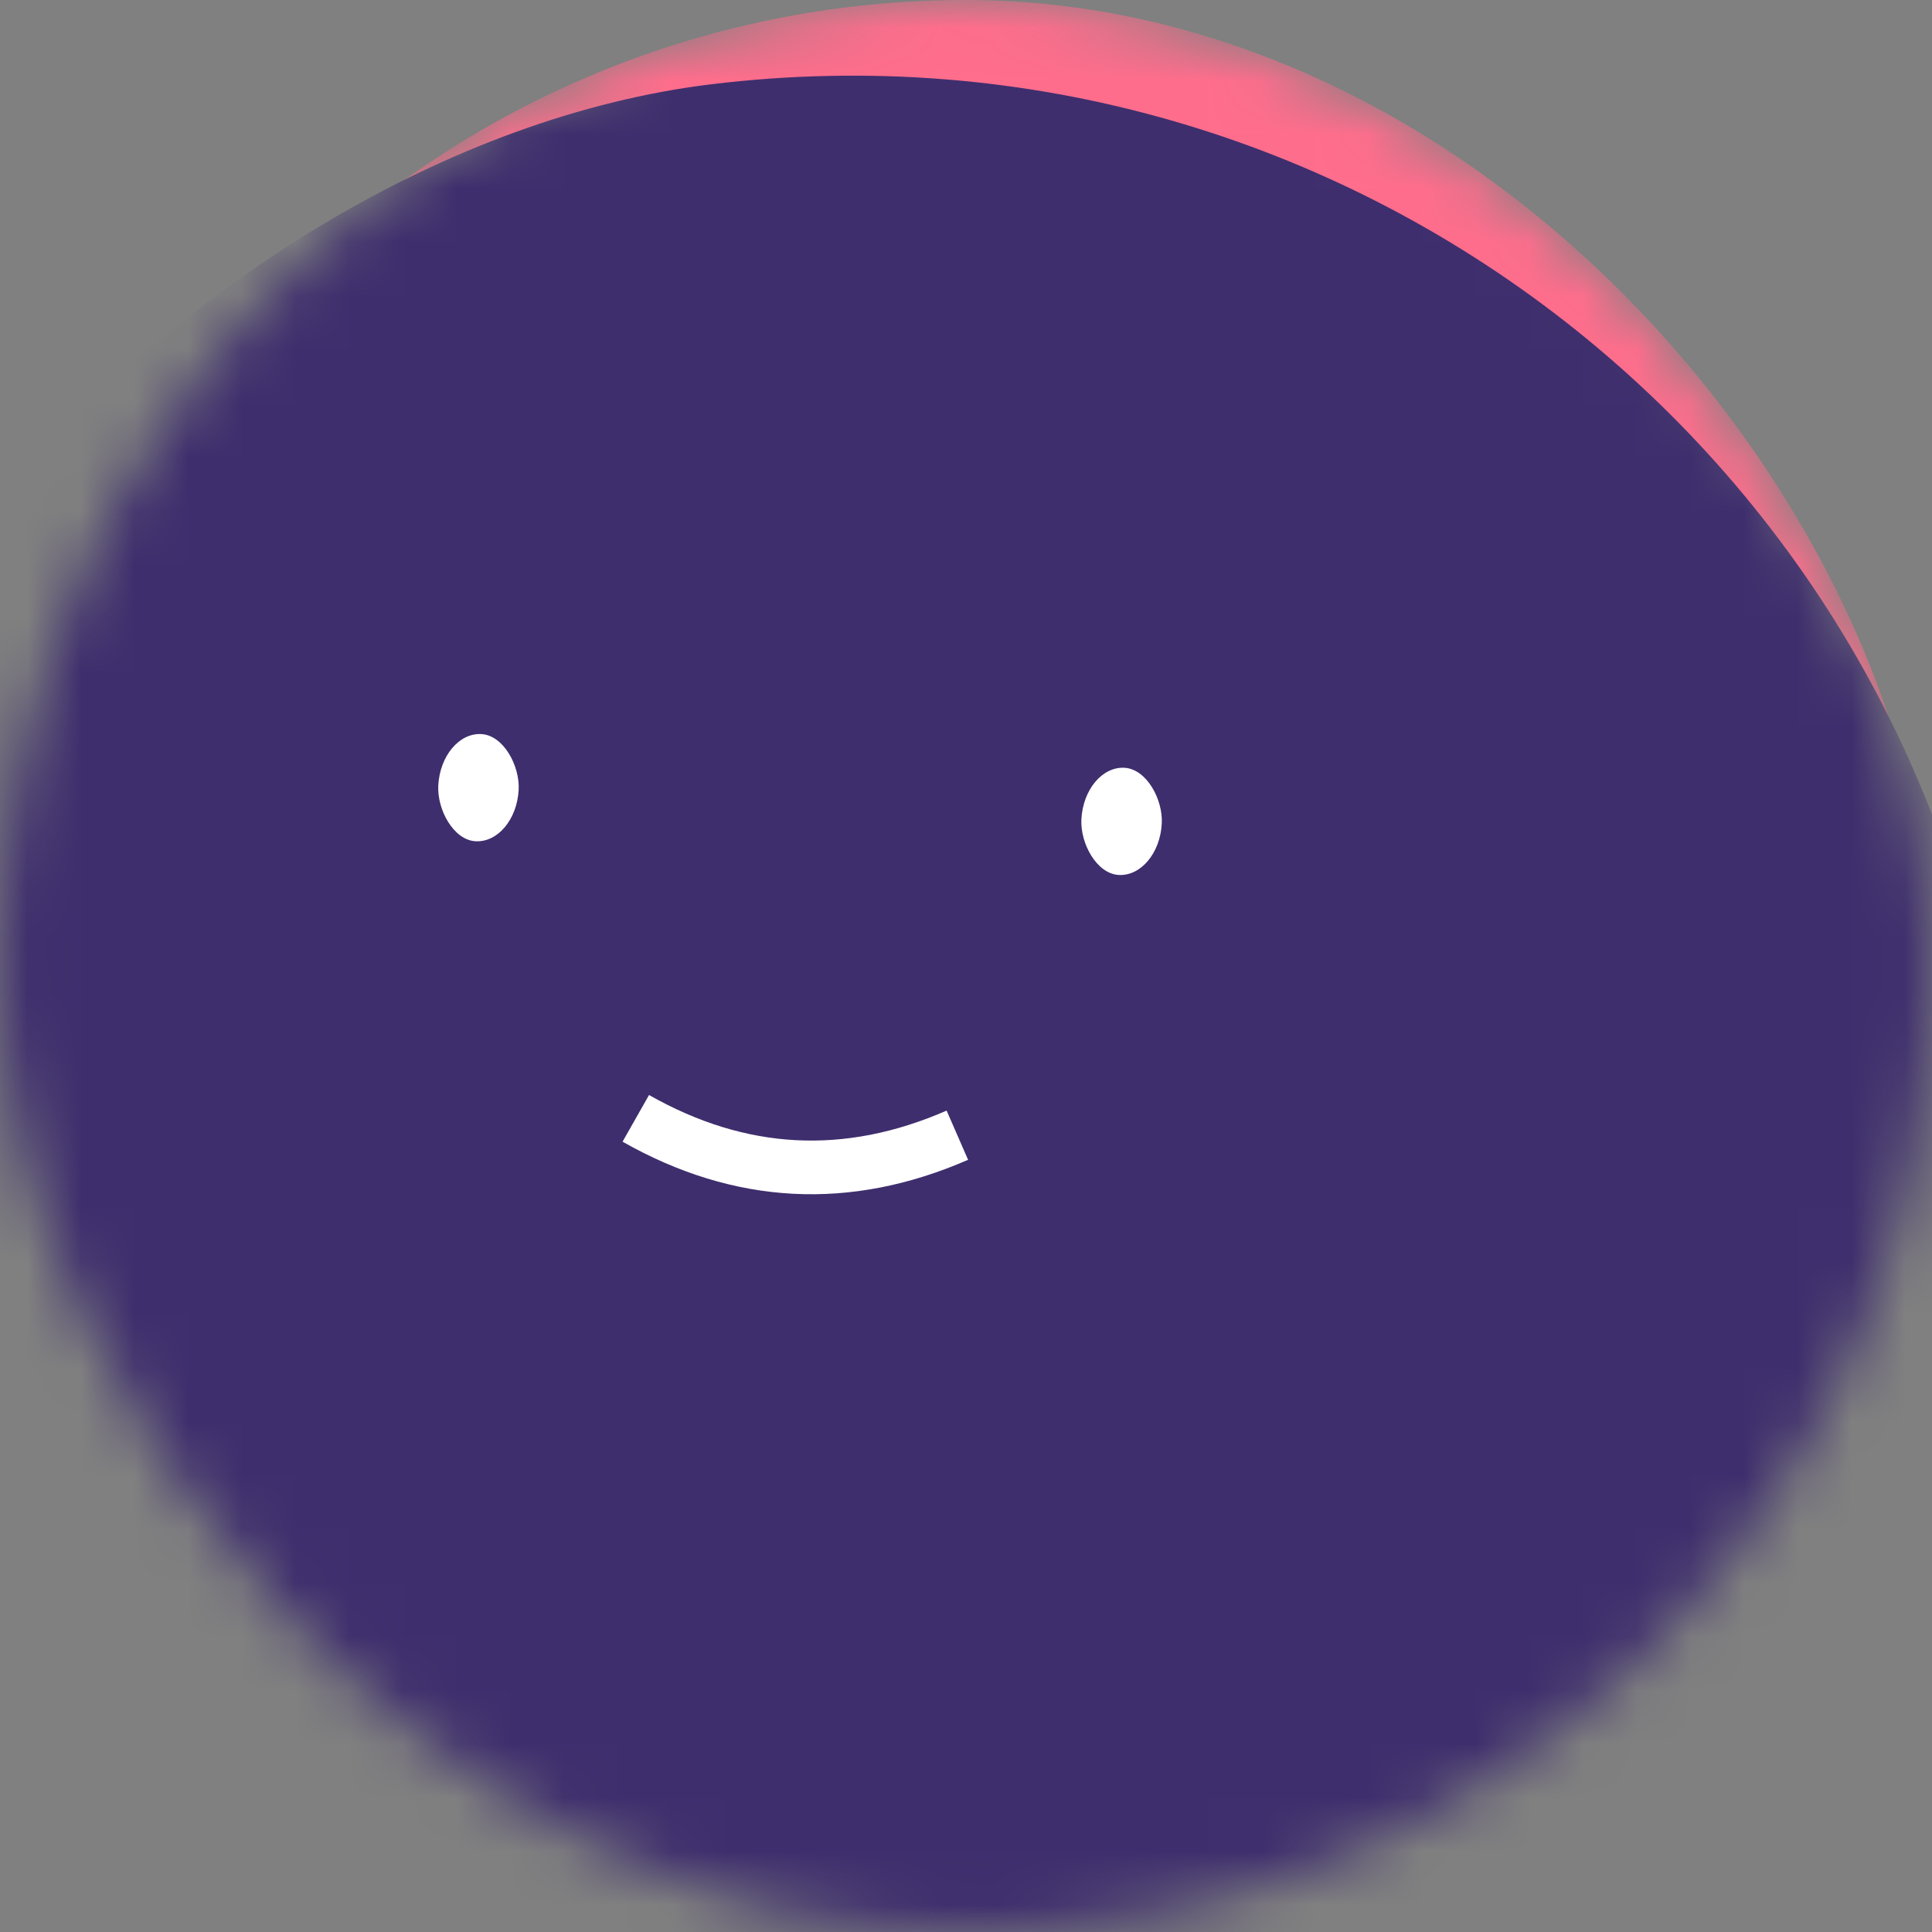 <svg
    viewBox="0 0 36 36"
    fill="none"
    xmlns="http://www.w3.org/2000/svg"
    width="120"
    height="120"
>
    <rect x="0" y="0" width="36" height="36" fill="#808080" stroke="none"/>
    <mask
        id="mask__beam"
        maskUnits="userSpaceOnUse"
        x="0"
        y="0"
        width="36"
        height="36"
    >
        <rect
            width="36"
            height="36"
            rx="20"
            fill="white"
        />
    </mask>
    <g mask="url(#mask__beam)" fill="transparent">
        <rect
            width="36"
            height="36"
            rx="20"
            fill="#FF6D8C"
        />
        <rect
            x="0"
            y="0"
            width="36"
            height="36"
            transform="translate(1 1) rotate(83 18 18) scale(1.2)"
            fill="#3E2E6D"
                            rx = "36"
                    />
        <g
            transform="translate(-3 0) rotate(3 18 18)"
        >
            <!--[if BLOCK]><![endif]-->                <path
                    d="M15 21 c2 1 4 1 6 0"
                    stroke="white"
                    fill="none"
                    strokeLinecap="round"
                />
            <!--[if ENDBLOCK]><![endif]-->
            <rect x="11" y="14" width="1.5" height="2" rx="1" stroke="none" fill="white" />
            <rect x="23" y="14" width="1.5" height="2" rx="1" stroke="none" fill="white" />
        </g>
    </g>
</svg>
